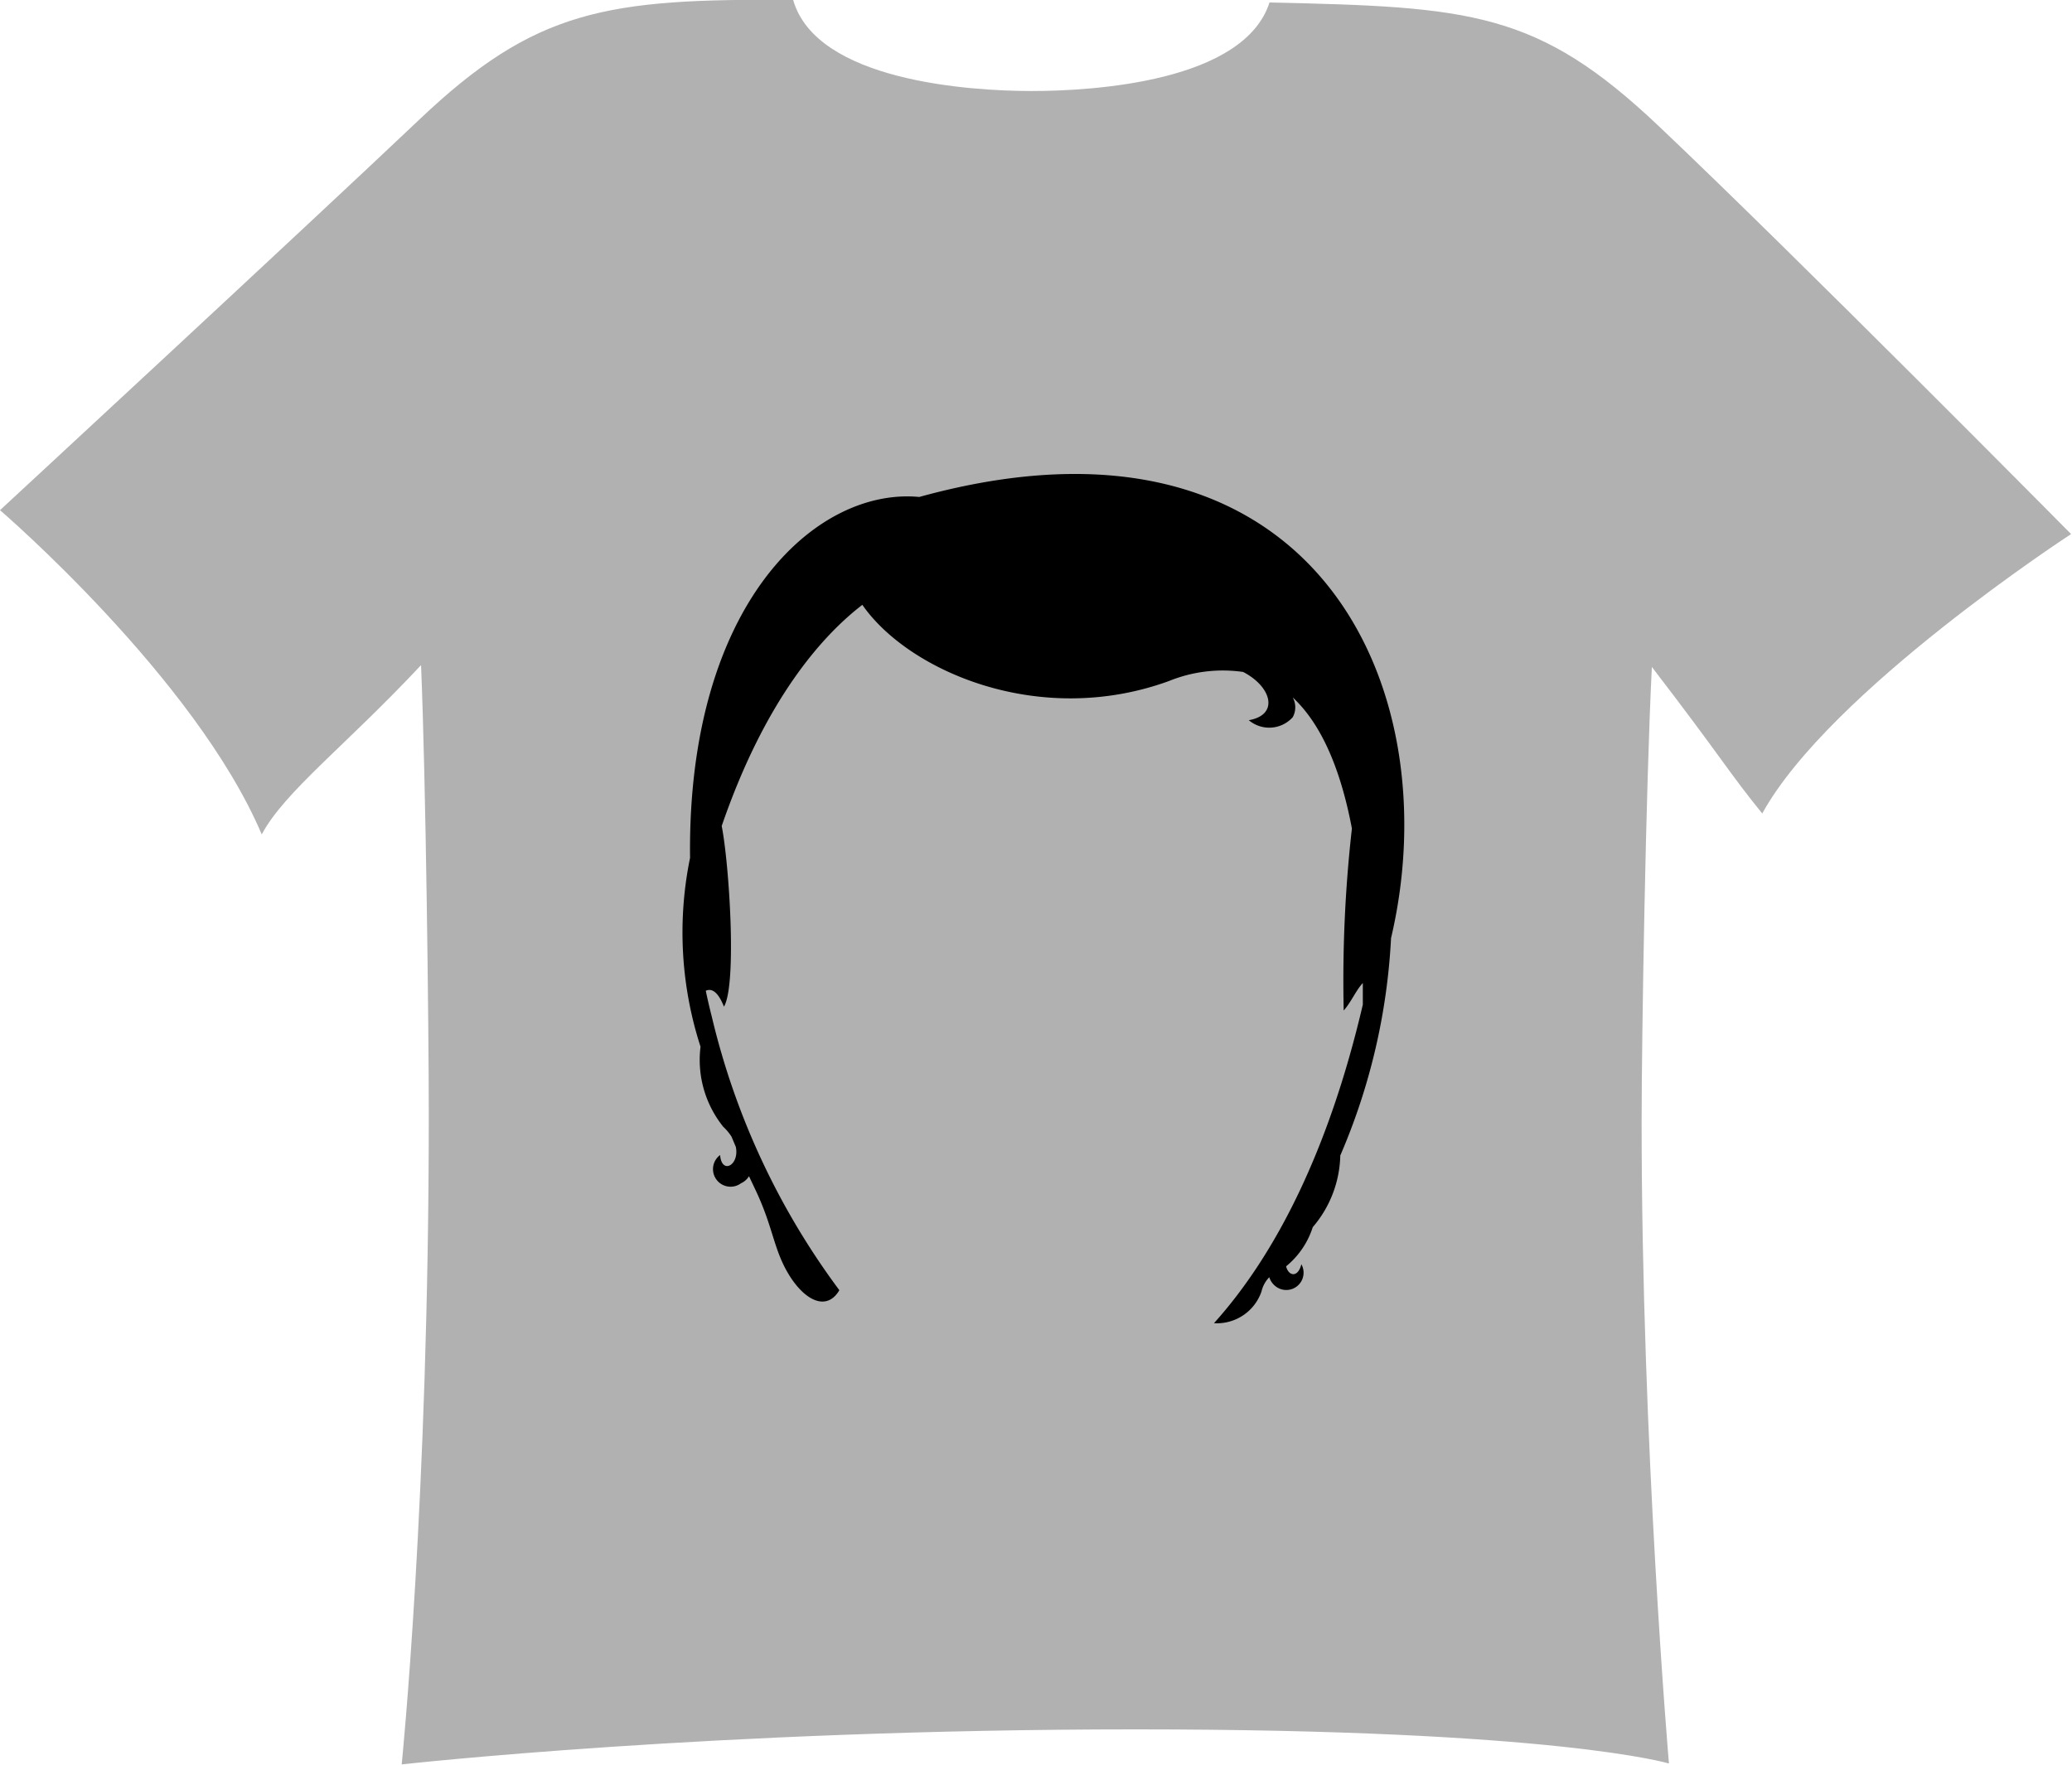 <svg xmlns="http://www.w3.org/2000/svg" viewBox="0 0 91.04 77.55"><defs><style>.cls-1{fill:#b1b1b1;}</style></defs><title>logo</title><g id="Layer_2" data-name="Layer 2"><g id="Layer_1-2" data-name="Layer 1"><path class="cls-1" d="M77.43,35.75C80.38,30.38,91,23.47,91,23.47S78.88,11.22,72.89,5.55C67.56.49,64.63.3,55.78.11,54.66,3.58,48.1,4,45.33,4s-9.46-.45-10.48-4C26.63-.08,23.51.43,18.44,5.24S0,22.42,0,22.42s8.59,7.38,11.5,14.25c1-1.88,3.69-3.9,7-7.44.21,5,.34,15.85.34,19.81,0,16.81-1.19,28.5-1.19,28.5S31.38,76,49.88,76s23.45,1.5,23.45,1.5-1.2-14-1.2-28.19c0-3.64.18-14.62.45-20C75.72,33.4,75.92,33.89,77.43,35.75Z"/><path d="M40.39,21.84c-4.53-.43-10.2,4.69-10.07,15.86A16.31,16.31,0,0,0,30.78,46a4.69,4.69,0,0,0,1,3.52,2.21,2.21,0,0,1,.36.43l.19.45c.17.8-.62,1.24-.69.36A.75.75,0,0,0,32.56,52a.79.79,0,0,0,.35-.31l.24.51c.79,1.63.82,2.59,1.42,3.66.72,1.28,1.74,1.81,2.31.84a32.77,32.77,0,0,1-5.6-12q-.15-.59-.27-1.16c.36-.16.62.25.8.7.58-1,.22-6.35-.1-7.94,1.91-5.55,4.4-8.35,6.18-9.72,2,2.89,7.75,5.43,13.47,3.35a6.29,6.29,0,0,1,3.26-.4c1.26.65,1.59,1.89.25,2.12a1.39,1.39,0,0,0,1.93-.13.9.9,0,0,0,0-.87c1.39,1.29,2.17,3.48,2.6,5.76l0,0a59.44,59.44,0,0,0-.36,8c.34-.39.54-.89.84-1.21,0,.37,0,.69,0,.95-1.5,6.42-3.84,11-6.54,14a2.07,2.07,0,0,0,2.09-1.4,1.31,1.31,0,0,1,.34-.62.82.82,0,0,0,.32.43.76.76,0,0,0,1.09-1c-.16.63-.58.5-.67.09a3.65,3.65,0,0,0,1.17-1.72,5,5,0,0,0,1.21-3.15,27.64,27.64,0,0,0,2.23-9.55C63.74,30.08,57.64,17.08,40.39,21.84Z"/></g></g></svg>